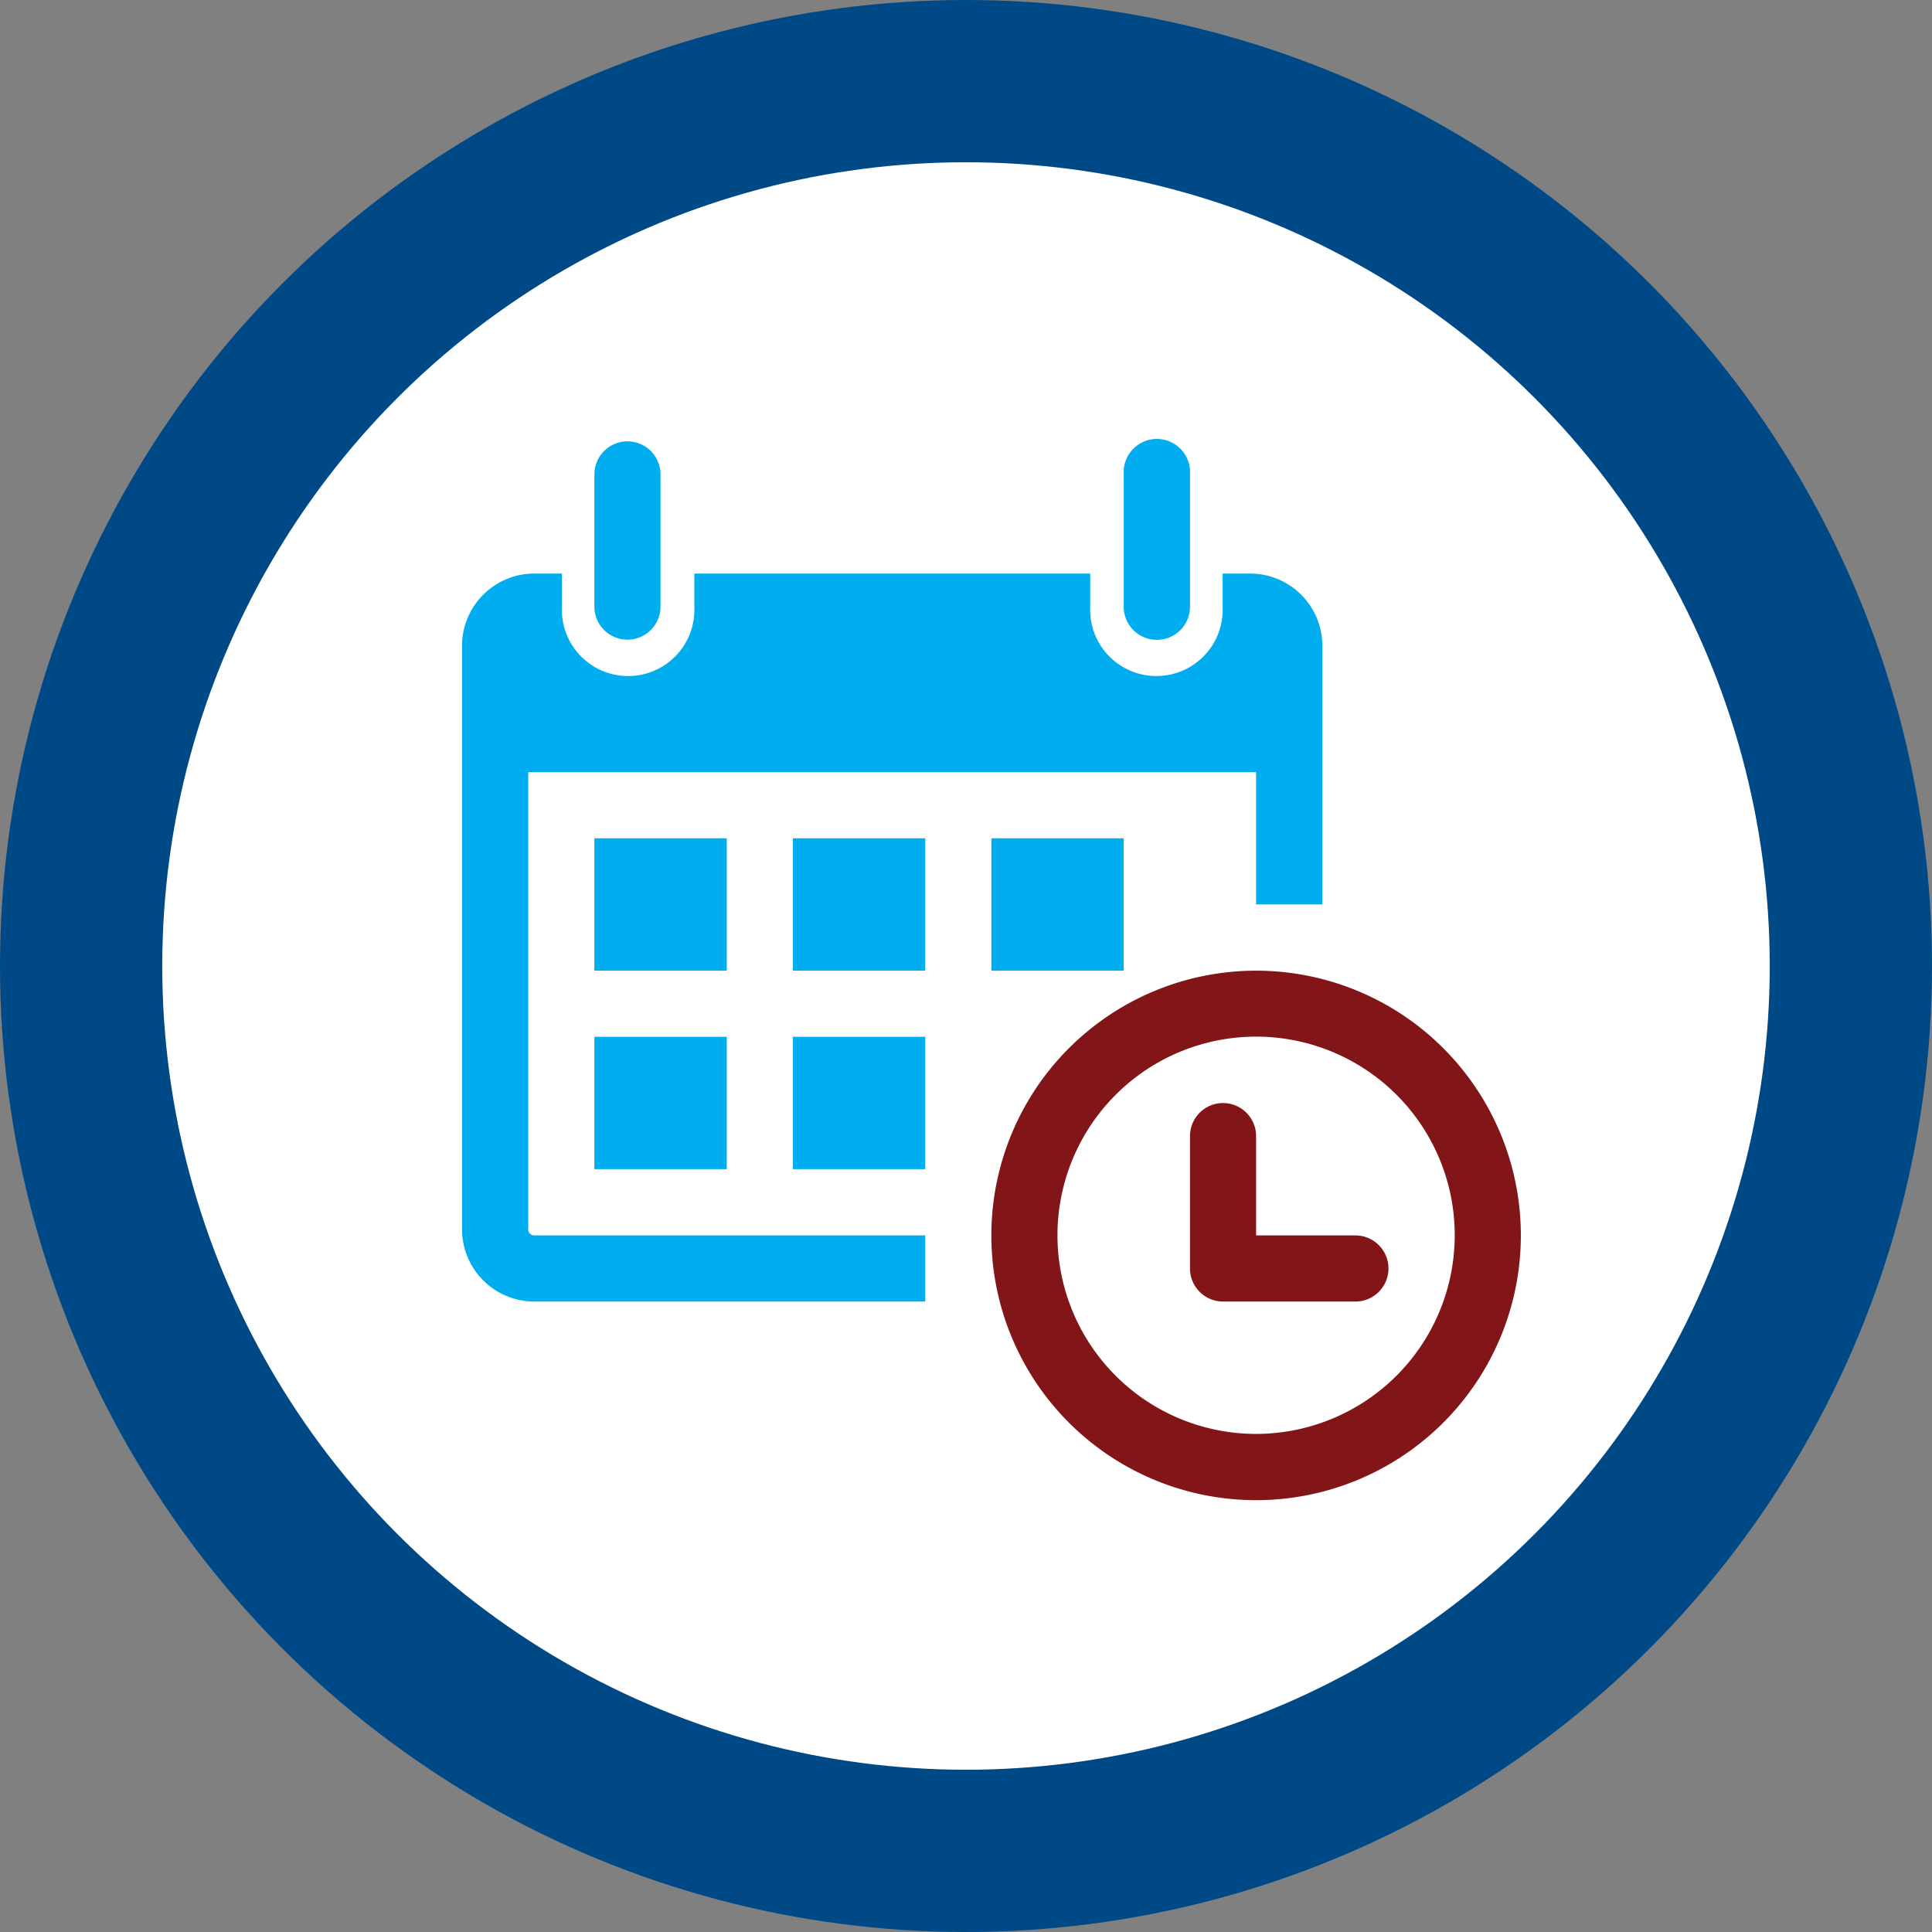 <svg xmlns="http://www.w3.org/2000/svg" width="128" height="128" viewBox="0 0 128 128"><rect x="0" y="0" width="128" height="128" fill="#808080" stroke="none"/><circle cx="64" cy="64" r="64" fill="#004987"/><circle cx="64" cy="64" r="53.25" fill="#fff"/><path d="M39.38,40.19V31.43a2.19,2.19,0,1,1,4.38,0v8.76a2.19,2.19,0,1,1-4.38,0" fill="#00aeef"/><path d="M76.65,42.39a2.19,2.19,0,0,0,2.19-2.2V31.43a2.2,2.2,0,1,0-4.39,0v8.76a2.19,2.19,0,0,0,2.2,2.2" fill="#00aeef"/><path d="M83.22,64.31a17.54,17.54,0,1,0,17.54,17.54A17.54,17.54,0,0,0,83.22,64.31Zm0,30.69A13.16,13.16,0,1,1,96.38,81.85,13.17,13.17,0,0,1,83.22,95Z" fill="#821518"/><rect x="39.38" y="55.54" width="8.77" height="8.77" fill="#00aeef"/><rect x="39.38" y="68.69" width="8.77" height="8.77" fill="#00aeef"/><rect x="52.53" y="55.54" width="8.77" height="8.77" fill="#00aeef"/><rect x="52.53" y="68.69" width="8.77" height="8.77" fill="#00aeef"/><path d="M35,81.41V51.16H83.22v8.76h4.39V42.82A4.79,4.79,0,0,0,82.86,38H81v2.19a4.39,4.39,0,1,1-8.77,0V38H46v2.19a4.39,4.39,0,1,1-8.77,0V38H35.36a4.79,4.79,0,0,0-4.75,4.82V81.41a4.79,4.79,0,0,0,4.75,4.82H61.3V81.85H35.36a.42.42,0,0,1-.37-.44" fill="#00aeef"/><rect x="65.68" y="55.54" width="8.77" height="8.77" fill="#00aeef"/><path d="M89.8,81.85H83.22V75.27a2.19,2.19,0,0,0-4.38,0V84A2.19,2.19,0,0,0,81,86.23H89.8a2.19,2.19,0,0,0,0-4.38" fill="#821518"/></svg>
